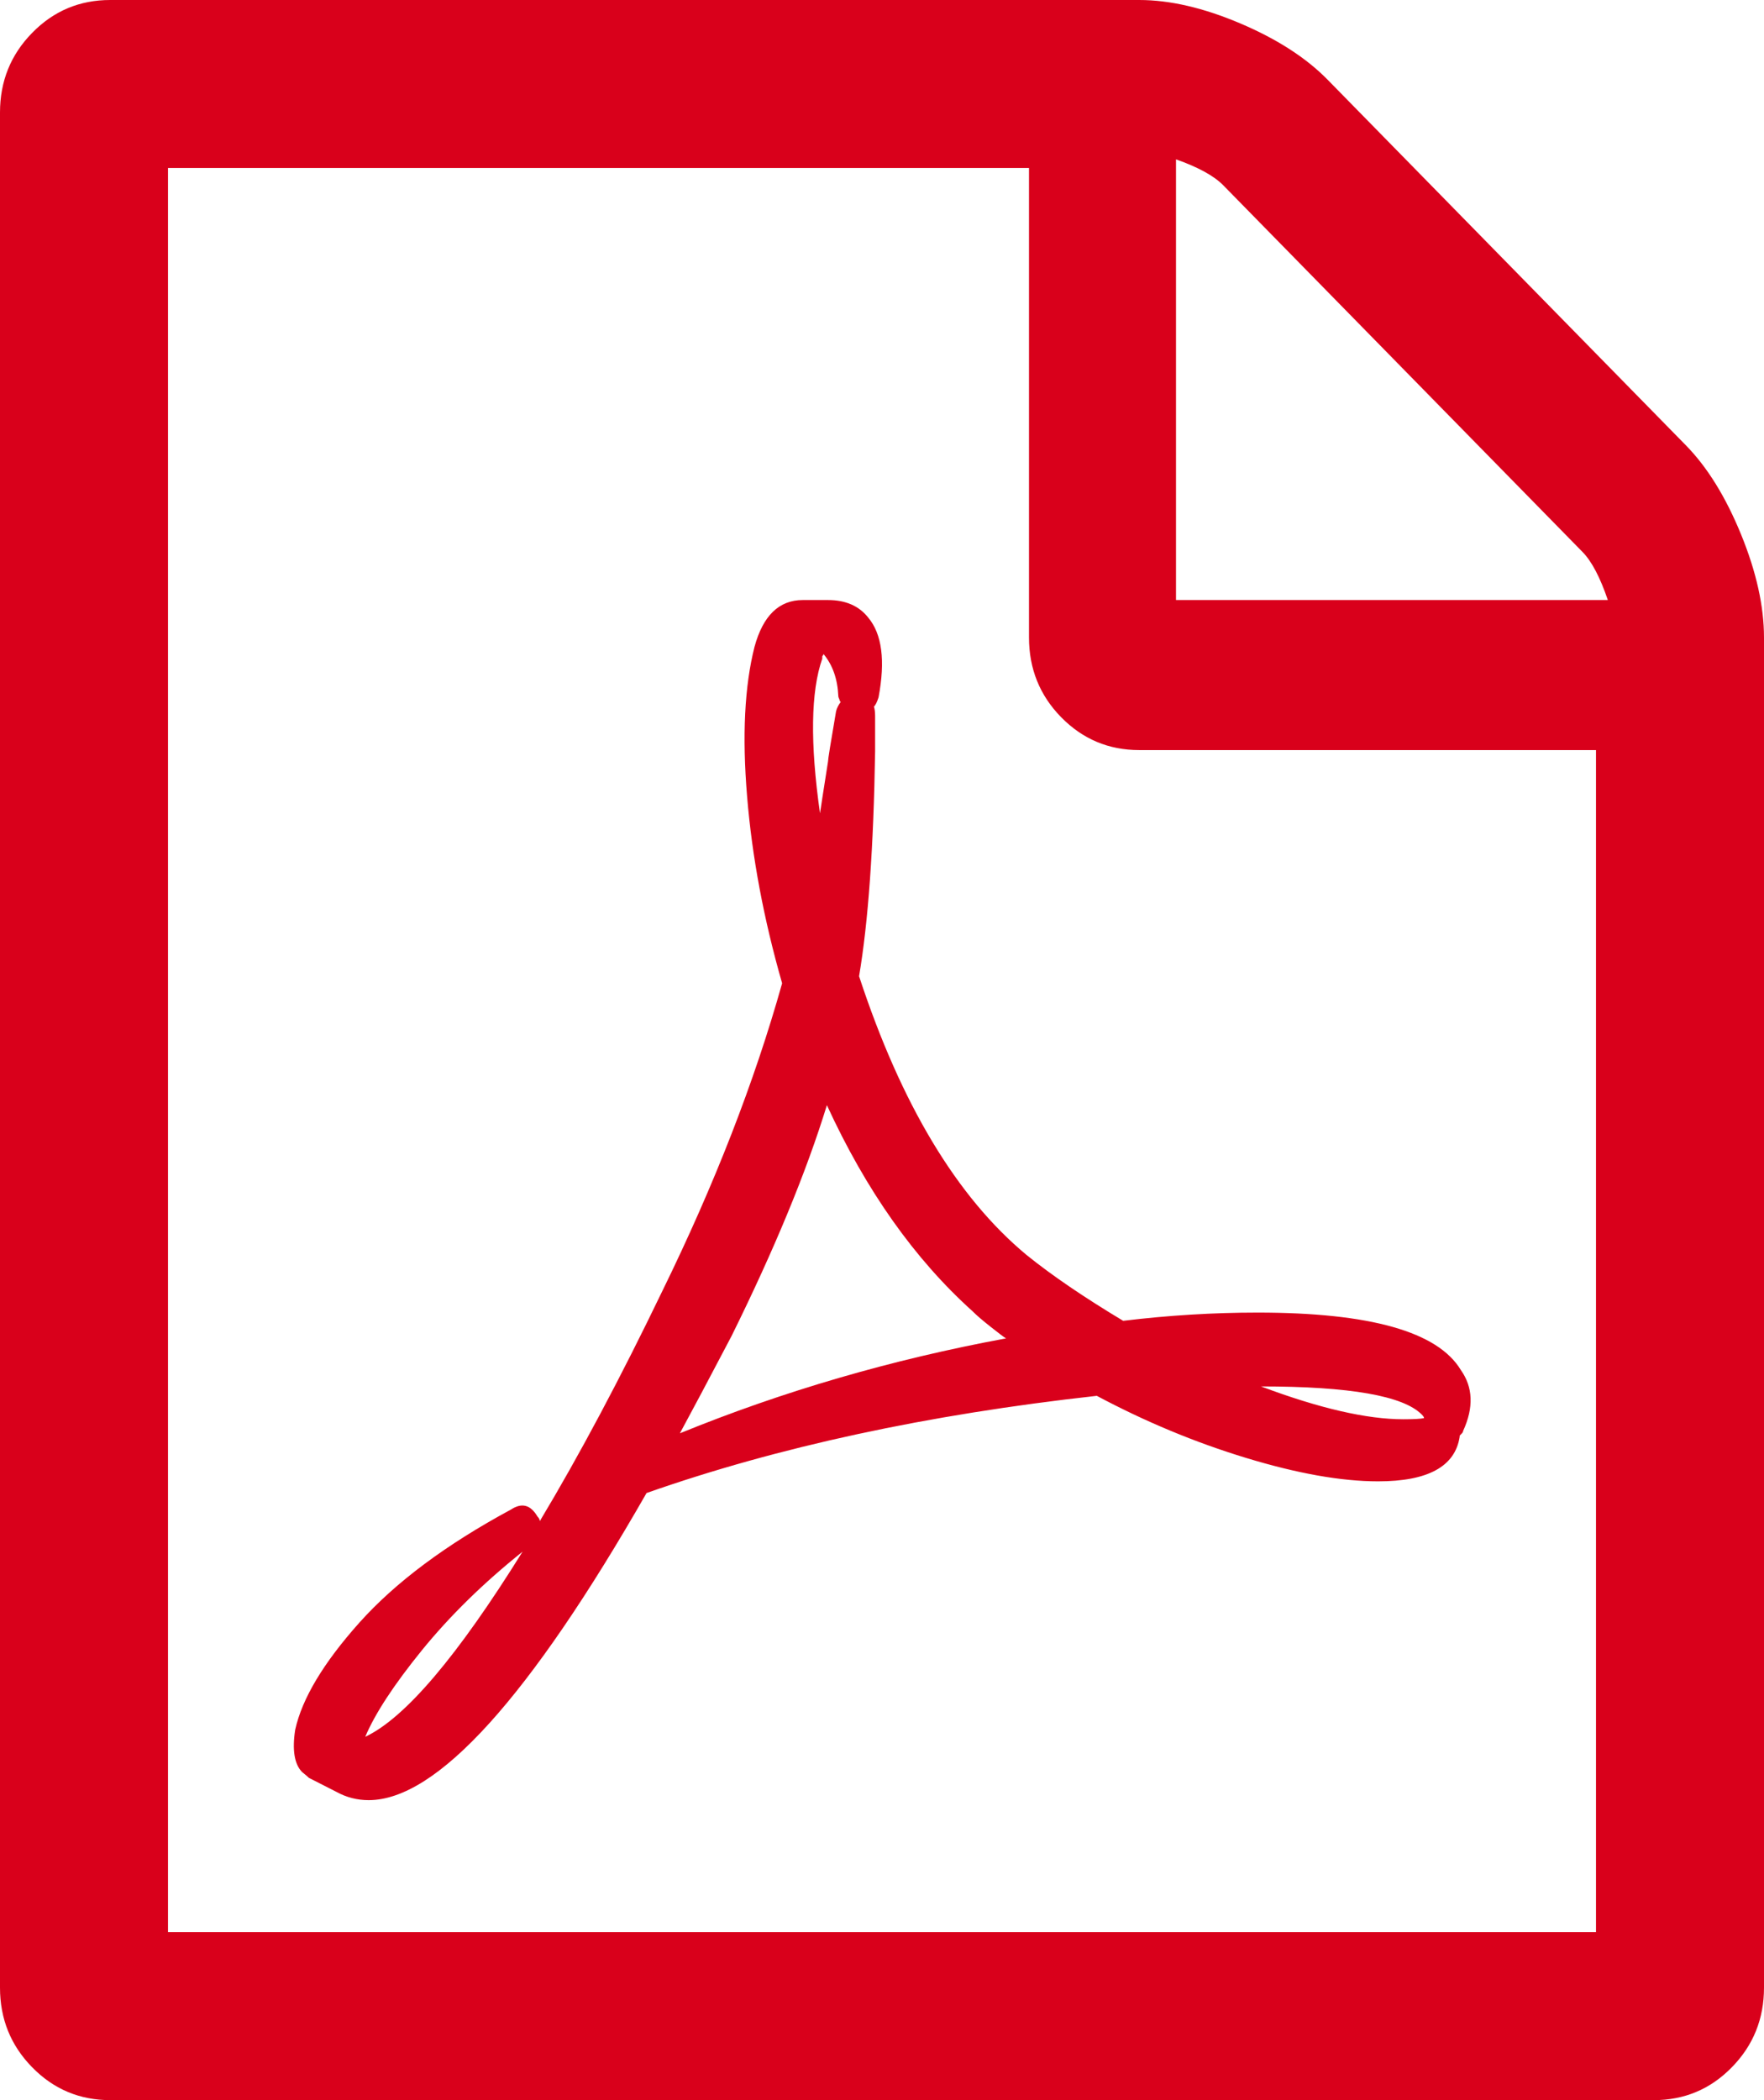 ﻿<?xml version="1.0" encoding="utf-8"?>
<svg version="1.1" xmlns:xlink="http://www.w3.org/1999/xlink" width="21px" height="25px" xmlns="http://www.w3.org/2000/svg">
  <g transform="matrix(1 0 0 1 -446 -1811 )">
    <path d="M 15.805 0.949  L 20.07 5.301  C 20.326 5.562  20.544 5.915  20.727 6.362  C 20.909 6.808  21 7.217  21 7.589  L 21 23.661  C 21 24.033  20.872 24.349  20.617 24.609  C 20.362 24.87  20.052 25  19.688 25  L 1.312 25  C 0.948 25  0.638 24.87  0.383 24.609  C 0.128 24.349  0 24.033  0 23.661  L 0 1.339  C 0 0.967  0.128 0.651  0.383 0.391  C 0.638 0.13  0.948 0  1.312 0  L 13.562 0  C 13.927 0  14.328 0.093  14.766 0.279  C 15.203 0.465  15.549 0.688  15.805 0.949  Z M 14.561 2.204  C 14.451 2.093  14.264 1.99  14 1.897  L 14 7.143  L 19.141 7.143  C 19.049 6.873  18.949 6.682  18.84 6.571  L 14.561 2.204  Z M 2 23  L 19 23  L 19 8.929  L 13.562 8.929  C 13.198 8.929  12.888 8.798  12.633 8.538  C 12.378 8.278  12.25 7.961  12.25 7.589  L 12.25 2  L 2 2  L 2 23  Z M 10.227 11.621  C 10.728 13.146  11.393 14.253  12.223 14.941  C 12.523 15.183  12.906 15.444  13.371 15.723  C 13.909 15.658  14.442 15.625  14.971 15.625  C 16.311 15.625  17.117 15.853  17.391 16.309  C 17.536 16.513  17.546 16.755  17.418 17.034  C 17.418 17.043  17.413 17.053  17.404 17.062  L 17.377 17.09  L 17.377 17.104  C 17.322 17.457  16.999 17.634  16.406 17.634  C 15.969 17.634  15.445 17.541  14.834 17.355  C 14.223 17.169  13.631 16.922  13.057 16.616  C 11.042 16.839  9.256 17.225  7.697 17.773  C 6.303 20.21  5.2 21.429  4.389 21.429  C 4.252 21.429  4.124 21.396  4.006 21.331  L 3.678 21.164  C 3.669 21.154  3.641 21.131  3.596 21.094  C 3.505 21.001  3.477 20.833  3.514 20.592  C 3.596 20.219  3.851 19.794  4.279 19.315  C 4.708 18.836  5.309 18.387  6.084 17.969  C 6.212 17.885  6.316 17.913  6.398 18.052  C 6.417 18.071  6.426 18.09  6.426 18.108  C 6.9 17.318  7.387 16.402  7.889 15.36  C 8.508 14.095  8.982 12.877  9.311 11.705  C 9.092 10.942  8.953 10.2  8.894 9.48  C 8.834 8.759  8.864 8.166  8.982 7.701  C 9.083 7.329  9.274 7.143  9.557 7.143  L 9.844 7.143  L 9.857 7.143  C 10.067 7.143  10.227 7.213  10.336 7.352  C 10.5 7.547  10.541 7.864  10.459 8.301  C 10.441 8.357  10.423 8.394  10.404 8.412  C 10.413 8.44  10.418 8.477  10.418 8.524  L 10.418 8.943  C 10.4 10.086  10.336 10.979  10.227 11.621  Z M 5.024 19.643  C 4.692 20.052  4.466 20.396  4.348 20.675  C 4.822 20.452  5.446 19.717  6.221 18.471  C 5.756 18.843  5.357 19.234  5.024 19.643  Z M 9.789 7.812  L 9.789 7.84  C 9.652 8.231  9.643 8.845  9.762 9.682  C 9.771 9.617  9.803 9.412  9.857 9.068  C 9.857 9.04  9.889 8.84  9.953 8.468  C 9.962 8.431  9.98 8.394  10.008 8.357  C 9.999 8.347  9.994 8.338  9.994 8.329  C 9.985 8.31  9.98 8.296  9.98 8.287  C 9.971 8.082  9.912 7.915  9.803 7.785  C 9.803 7.794  9.798 7.803  9.789 7.812  Z M 8.709 15.904  C 8.436 16.425  8.23 16.811  8.094 17.062  C 9.324 16.56  10.618 16.183  11.977 15.932  C 11.958 15.923  11.899 15.878  11.799 15.799  C 11.699 15.72  11.626 15.658  11.58 15.611  C 10.887 14.988  10.309 14.169  9.844 13.156  C 9.598 13.956  9.219 14.872  8.709 15.904  Z M 16.953 16.881  C 16.953 16.871  16.944 16.857  16.926 16.839  C 16.707 16.616  16.069 16.504  15.012 16.504  C 15.704 16.764  16.27 16.895  16.707 16.895  C 16.835 16.895  16.917 16.89  16.953 16.881  Z " fill-rule="nonzero" fill="#d9001b" stroke="none" transform="matrix(1 0 0 1 446 1811 )" />
  </g>
</svg>